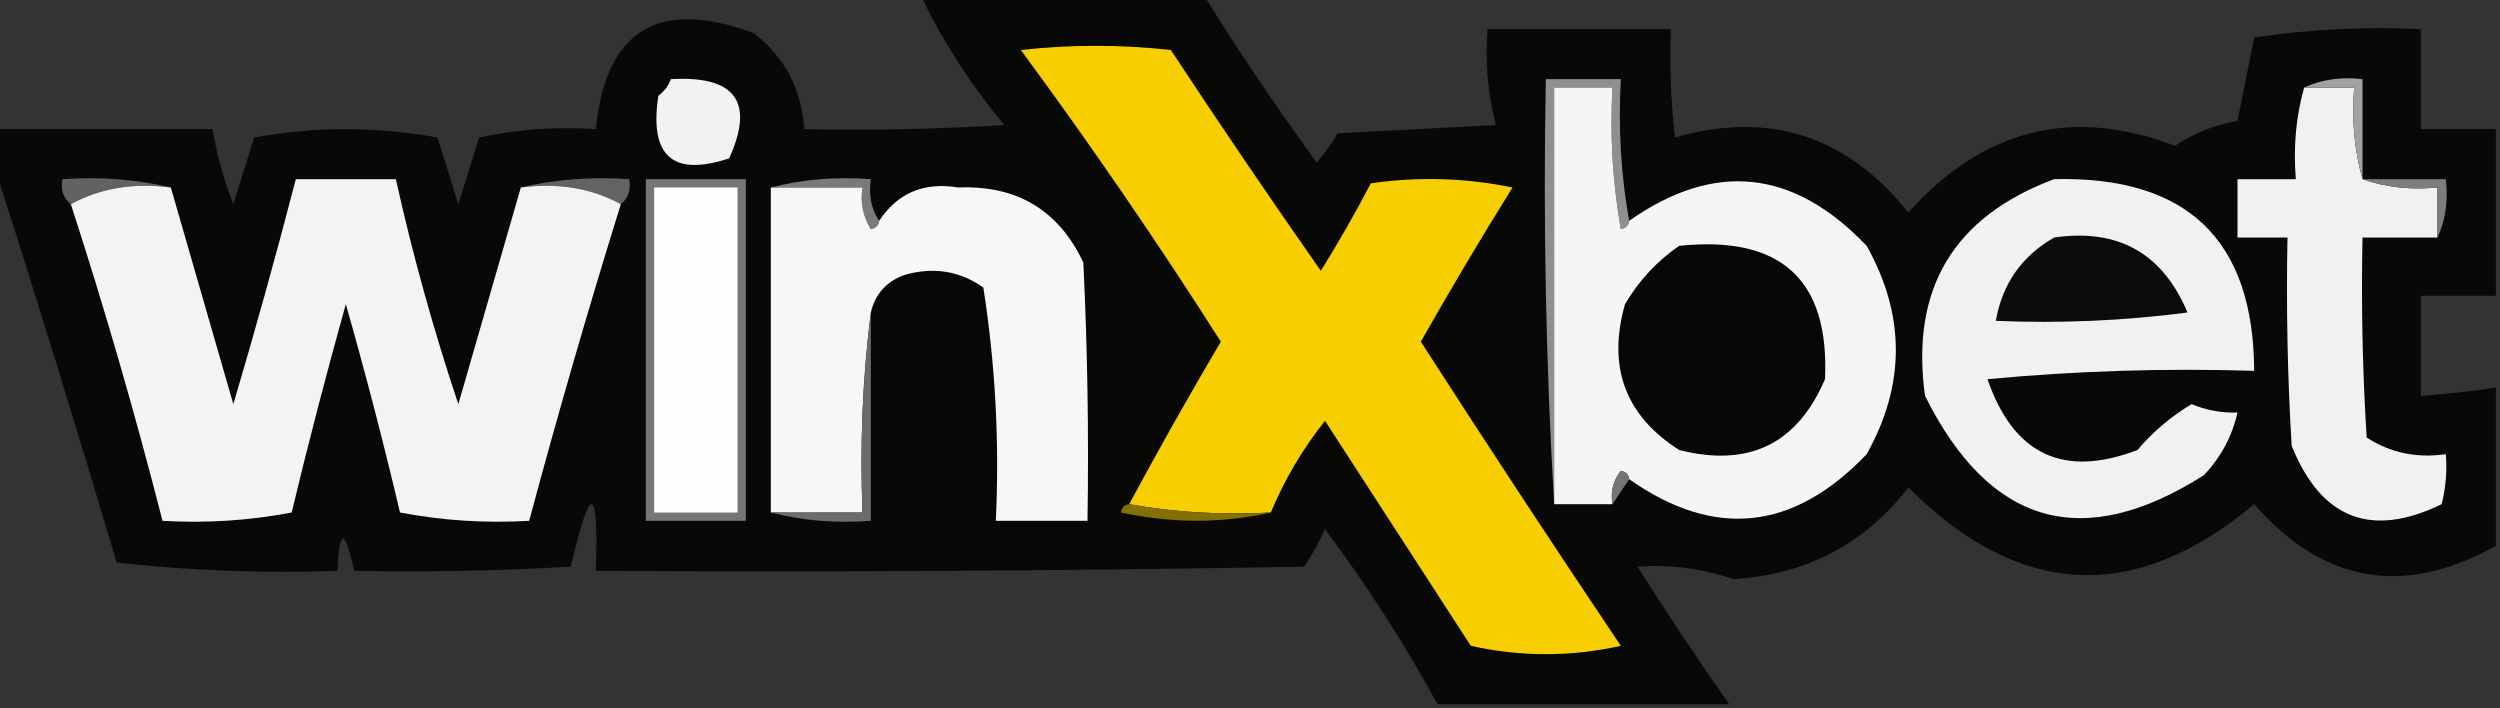 <?xml version="1.0" encoding="UTF-8"?> <svg xmlns="http://www.w3.org/2000/svg" width="3780" height="1071" viewBox="0 0 3780 1071" fill="none"><rect x="0" y="0" width="3780" height="1071" fill="#333333" stroke="none"/><g clip-path="url(#clip0_968_2510)"><path opacity="0.922" fill-rule="evenodd" clip-rule="evenodd" d="M1392.3 -6.301C1535.1 -6.301 1677.9 -6.301 1820.7 -6.301C1874.15 79.514 1930.85 163.514 1990.8 245.699C2002.84 232.109 2013.34 217.408 2022.3 201.599C2102.1 197.4 2181.9 193.199 2261.7 188.999C2249.6 142.001 2245.41 93.701 2249.1 44.099C2341.5 44.099 2433.9 44.099 2526.3 44.099C2524.21 98.86 2526.31 153.46 2532.6 207.899C2674.7 167.058 2792.3 204.858 2885.4 321.299C2998.67 194.751 3133.06 161.151 3288.6 220.499C3316.33 201.651 3347.83 189.051 3383.1 182.699C3391.5 140.7 3399.9 98.699 3408.3 56.699C3491.89 44.141 3575.88 39.941 3660.3 44.099C3660.3 94.499 3660.3 144.899 3660.3 195.299C3698.1 195.299 3735.9 195.299 3773.7 195.299C3773.7 279.3 3773.7 363.299 3773.7 447.299C3735.9 447.299 3698.1 447.299 3660.3 447.299C3660.3 497.699 3660.3 548.099 3660.3 598.499C3698.33 595.931 3736.13 591.732 3773.7 585.899C3773.7 665.699 3773.7 745.5 3773.7 825.299C3634.75 902.904 3512.95 881.903 3408.3 762.299C3227.98 913.338 3053.68 904.938 2885.4 737.099C2819.25 822.701 2731.05 868.902 2620.8 875.699C2573.35 859.459 2525.05 853.159 2475.9 856.799C2520.67 927.543 2566.87 996.843 2614.5 1064.7C2467.5 1064.7 2320.5 1064.7 2173.5 1064.7C2123.21 972.576 2066.51 884.376 2003.4 800.099C1994.49 820.015 1984 838.915 1971.9 856.799C1614.93 863.099 1257.92 865.198 900.899 863.099C905.225 731.134 892.625 729.034 863.099 856.799C753.979 863.097 644.78 865.196 535.499 863.099C521.458 798.469 513.059 798.469 510.299 863.099C397.935 867.096 286.635 862.896 176.399 850.499C117.163 651.022 56.264 453.622 -6.301 258.299C-6.301 237.299 -6.301 216.3 -6.301 195.299C102.899 195.299 212.099 195.299 321.299 195.299C327.874 233.959 338.373 271.759 352.799 308.699C363.313 275.027 373.812 241.428 384.299 207.899C476.699 191.1 569.1 191.1 661.499 207.899C671.986 241.428 682.486 275.027 692.999 308.699C703.513 275.027 714.012 241.428 724.499 207.899C782.706 195.384 841.507 191.184 900.899 195.299C915.973 44.834 995.773 -3.466 1140.3 50.399C1187.15 87.411 1212.35 135.711 1215.9 195.299C1316.79 197.396 1417.59 195.295 1518.3 188.999C1468.19 128.537 1426.19 63.436 1392.3 -6.301Z" fill="#050504"></path><path fill-rule="evenodd" clip-rule="evenodd" d="M1921.5 774.901C1847.69 778.961 1776.29 774.761 1707.3 762.301C1751.69 679.867 1797.89 597.967 1845.9 516.601C1750.22 366.273 1649.42 219.272 1543.5 75.601C1619.1 67.201 1694.7 67.201 1770.3 75.601C1844.34 187.992 1919.94 299.291 1997.1 409.501C2023.89 366.426 2049.09 322.326 2072.7 277.201C2144.47 266.744 2215.87 268.844 2286.9 283.501C2239.03 360.365 2192.83 438.064 2148.3 516.601C2247.46 670.769 2348.26 824.07 2450.7 976.501C2375.1 993.3 2299.5 993.3 2223.9 976.501C2150.4 863.101 2076.9 749.701 2003.4 636.301C1969.61 678.696 1942.3 724.895 1921.5 774.901Z" fill="#F7CE00"></path><path fill-rule="evenodd" clip-rule="evenodd" d="M1014.3 119.699C1111.87 114.006 1141.27 153.906 1102.5 239.399C1017.26 267.666 981.562 236.166 995.398 144.899C1004.44 138.042 1010.74 129.642 1014.3 119.699Z" fill="#F2F2F2"></path><path fill-rule="evenodd" clip-rule="evenodd" d="M2463.3 333.899C2462.55 340.742 2458.35 344.942 2450.7 346.499C2438.17 275.589 2433.96 204.189 2438.1 132.299C2408.71 132.299 2379.3 132.299 2349.9 132.299C2349.9 342.3 2349.9 552.299 2349.9 762.299C2337.34 550.303 2333.14 336.103 2337.3 119.699C2375.1 119.699 2412.9 119.699 2450.7 119.699C2446.64 193.51 2450.84 264.91 2463.3 333.899Z" fill="#8F8F8F"></path><path fill-rule="evenodd" clip-rule="evenodd" d="M2463.3 333.901C2592.18 243.147 2711.88 255.747 2822.4 371.701C2881.2 476.7 2881.2 581.701 2822.4 686.701C2711.88 802.655 2592.18 815.255 2463.3 724.501C2462.54 717.658 2458.35 713.458 2450.7 711.901C2438.99 726.88 2434.8 743.681 2438.1 762.301C2408.7 762.301 2379.29 762.301 2349.9 762.301C2349.9 552.3 2349.9 342.301 2349.9 132.301C2379.29 132.301 2408.7 132.301 2438.1 132.301C2433.95 204.19 2438.16 275.591 2450.7 346.501C2458.35 344.943 2462.54 340.744 2463.3 333.901Z" fill="#F5F5F5"></path><path fill-rule="evenodd" clip-rule="evenodd" d="M3483.9 132.301C3509.1 132.301 3534.3 132.301 3559.5 132.301C3555.53 181.08 3559.73 227.281 3572.1 270.901C3607.22 283.207 3645.02 287.407 3685.5 283.501C3685.5 308.701 3685.5 333.901 3685.5 359.101C3647.7 359.101 3609.9 359.101 3572.1 359.101C3570.01 459.988 3572.1 560.788 3578.4 661.501C3614.01 684.682 3653.91 693.083 3698.1 686.701C3700.14 712.245 3698.04 737.445 3691.8 762.301C3585.27 814.07 3509.67 784.671 3465 674.101C3458.7 569.184 3456.61 464.185 3458.7 359.101C3433.5 359.101 3408.3 359.101 3383.1 359.101C3383.1 329.701 3383.1 300.3 3383.1 270.901C3412.5 270.901 3441.91 270.901 3471.3 270.901C3467.33 222.121 3471.53 175.921 3483.9 132.301Z" fill="#F1F1F1"></path><path fill-rule="evenodd" clip-rule="evenodd" d="M3483.9 132.299C3510.45 120.1 3539.86 115.9 3572.1 119.699C3572.1 170.099 3572.1 220.499 3572.1 270.899C3559.73 227.279 3555.53 181.079 3559.5 132.299C3534.3 132.299 3509.1 132.299 3483.9 132.299Z" fill="#A1A1A1"></path><path fill-rule="evenodd" clip-rule="evenodd" d="M258.299 283.5C201.968 276.074 151.568 284.473 107.099 308.7C95.709 299.767 91.509 287.167 94.499 270.9C151.606 266.891 206.206 271.091 258.299 283.5Z" fill="#626262"></path><path fill-rule="evenodd" clip-rule="evenodd" d="M787.5 283.5C839.593 271.091 894.193 266.891 951.3 270.9C954.29 287.167 950.09 299.767 938.7 308.7C894.231 284.473 843.831 276.074 787.5 283.5Z" fill="#636363"></path><path fill-rule="evenodd" clip-rule="evenodd" d="M1165.5 283.5C1213.36 271.109 1263.75 266.908 1316.7 270.9C1313.12 295.025 1317.32 316.024 1329.3 333.9C1328.54 340.743 1324.35 344.943 1316.7 346.5C1304.7 327.029 1300.51 306.029 1304.1 283.5C1257.9 283.5 1211.7 283.5 1165.5 283.5Z" fill="#7A7A7A"></path><path fill-rule="evenodd" clip-rule="evenodd" d="M3572.1 270.9C3614.1 270.9 3656.11 270.9 3698.1 270.9C3701.91 303.148 3697.7 332.547 3685.5 359.1C3685.5 333.9 3685.5 308.7 3685.5 283.5C3645.02 287.406 3607.22 283.207 3572.1 270.9Z" fill="#7D7D7D"></path><path fill-rule="evenodd" clip-rule="evenodd" d="M787.502 283.5C843.832 276.074 894.232 284.473 938.702 308.7C889.312 467.501 843.112 627.101 800.102 787.5C733.805 791.34 668.705 787.14 604.802 774.9C579.865 669.048 552.564 564.048 522.902 459.9C493.614 564.453 466.314 669.452 441.002 774.9C377.098 787.14 311.998 791.34 245.702 787.5C204.61 626.427 158.41 466.827 107.102 308.7C151.571 284.473 201.971 276.074 258.302 283.5C289.752 392.468 321.252 501.668 352.802 611.1C386.316 498.017 417.816 384.617 447.302 270.9C497.702 270.9 548.102 270.9 598.502 270.9C624.066 385.733 655.566 499.133 693.002 611.1C724.551 501.668 756.051 392.468 787.502 283.5Z" fill="#F3F3F3"></path><path fill-rule="evenodd" clip-rule="evenodd" d="M976.5 270.9C1026.9 270.9 1077.3 270.9 1127.7 270.9C1127.7 443.101 1127.7 615.3 1127.7 787.5C1077.3 787.5 1026.9 787.5 976.5 787.5C976.5 615.3 976.5 443.101 976.5 270.9Z" fill="#767676"></path><path fill-rule="evenodd" clip-rule="evenodd" d="M989.102 283.5C1031.1 283.5 1073.1 283.5 1115.1 283.5C1115.1 447.3 1115.1 611.1 1115.1 774.9C1073.1 774.9 1031.1 774.9 989.102 774.9C989.102 611.1 989.102 447.3 989.102 283.5Z" fill="#FEFEFE"></path><path fill-rule="evenodd" clip-rule="evenodd" d="M1165.5 283.499C1211.7 283.499 1257.9 283.499 1304.1 283.499C1300.51 306.028 1304.7 327.028 1316.7 346.499C1324.35 344.942 1328.54 340.742 1329.3 333.899C1357.2 291.669 1397.1 274.869 1449 283.499C1537.6 279.884 1600.6 317.684 1638 396.899C1644.3 527.032 1646.39 657.232 1644.3 787.499C1598.1 787.499 1551.9 787.499 1505.7 787.499C1511.31 668.553 1505.01 550.952 1486.8 434.699C1451 409.453 1411.11 403.153 1367.1 415.799C1340.09 425.78 1323.29 444.68 1316.7 472.499C1304.2 570.98 1299.99 671.78 1304.1 774.899C1257.9 774.899 1211.7 774.899 1165.5 774.899C1165.5 611.099 1165.5 447.299 1165.5 283.499Z" fill="#F7F7F7"></path><path fill-rule="evenodd" clip-rule="evenodd" d="M3105.9 270.899C3306.72 265.956 3407.52 362.555 3408.3 560.699C3273.64 556.516 3139.24 560.716 3005.1 573.299C3044.4 687.46 3120 723.16 3231.9 680.399C3255.65 652.397 3282.94 629.297 3313.8 611.099C3336.05 620.341 3359.15 624.541 3383.1 623.699C3375.21 659.167 3358.4 690.667 3332.7 718.199C3149.28 834.912 3008.59 795.011 2910.6 598.499C2888.46 436.923 2953.57 327.723 3105.9 270.899Z" fill="#F1F1F1"></path><path fill-rule="evenodd" clip-rule="evenodd" d="M3105.9 359.1C3202.64 345.094 3269.84 382.894 3307.5 472.5C3211.26 485.068 3114.67 489.268 3017.7 485.1C3027.48 429.157 3056.89 387.157 3105.9 359.1Z" fill="#0B0B0B"></path><path fill-rule="evenodd" clip-rule="evenodd" d="M2538.9 371.7C2692.81 355.611 2766.3 422.811 2759.4 573.3C2717.47 671.392 2643.97 707.092 2538.9 680.4C2457.38 628.412 2430.07 554.913 2457 459.9C2478.34 423.894 2505.65 394.493 2538.9 371.7Z" fill="#070707"></path><path fill-rule="evenodd" clip-rule="evenodd" d="M1316.7 472.5C1316.7 577.5 1316.7 682.5 1316.7 787.5C1263.75 791.492 1213.36 787.291 1165.5 774.9C1211.7 774.9 1257.9 774.9 1304.1 774.9C1299.99 671.78 1304.2 570.98 1316.7 472.5Z" fill="#6C6C6C"></path><path fill-rule="evenodd" clip-rule="evenodd" d="M2463.3 724.5C2454.89 737.1 2446.5 749.7 2438.1 762.3C2434.8 743.68 2438.99 726.879 2450.7 711.9C2458.35 713.458 2462.54 717.657 2463.3 724.5Z" fill="#757575"></path><path fill-rule="evenodd" clip-rule="evenodd" d="M1707.3 762.301C1776.28 774.761 1847.69 778.961 1921.5 774.901C1847.84 791.49 1772.24 791.49 1694.7 774.901C1696.26 767.256 1700.46 763.057 1707.3 762.301Z" fill="#846F05"></path></g><defs><clipPath id="clip0_968_2510"><rect width="3780" height="1071" fill="white"></rect></clipPath></defs></svg> 